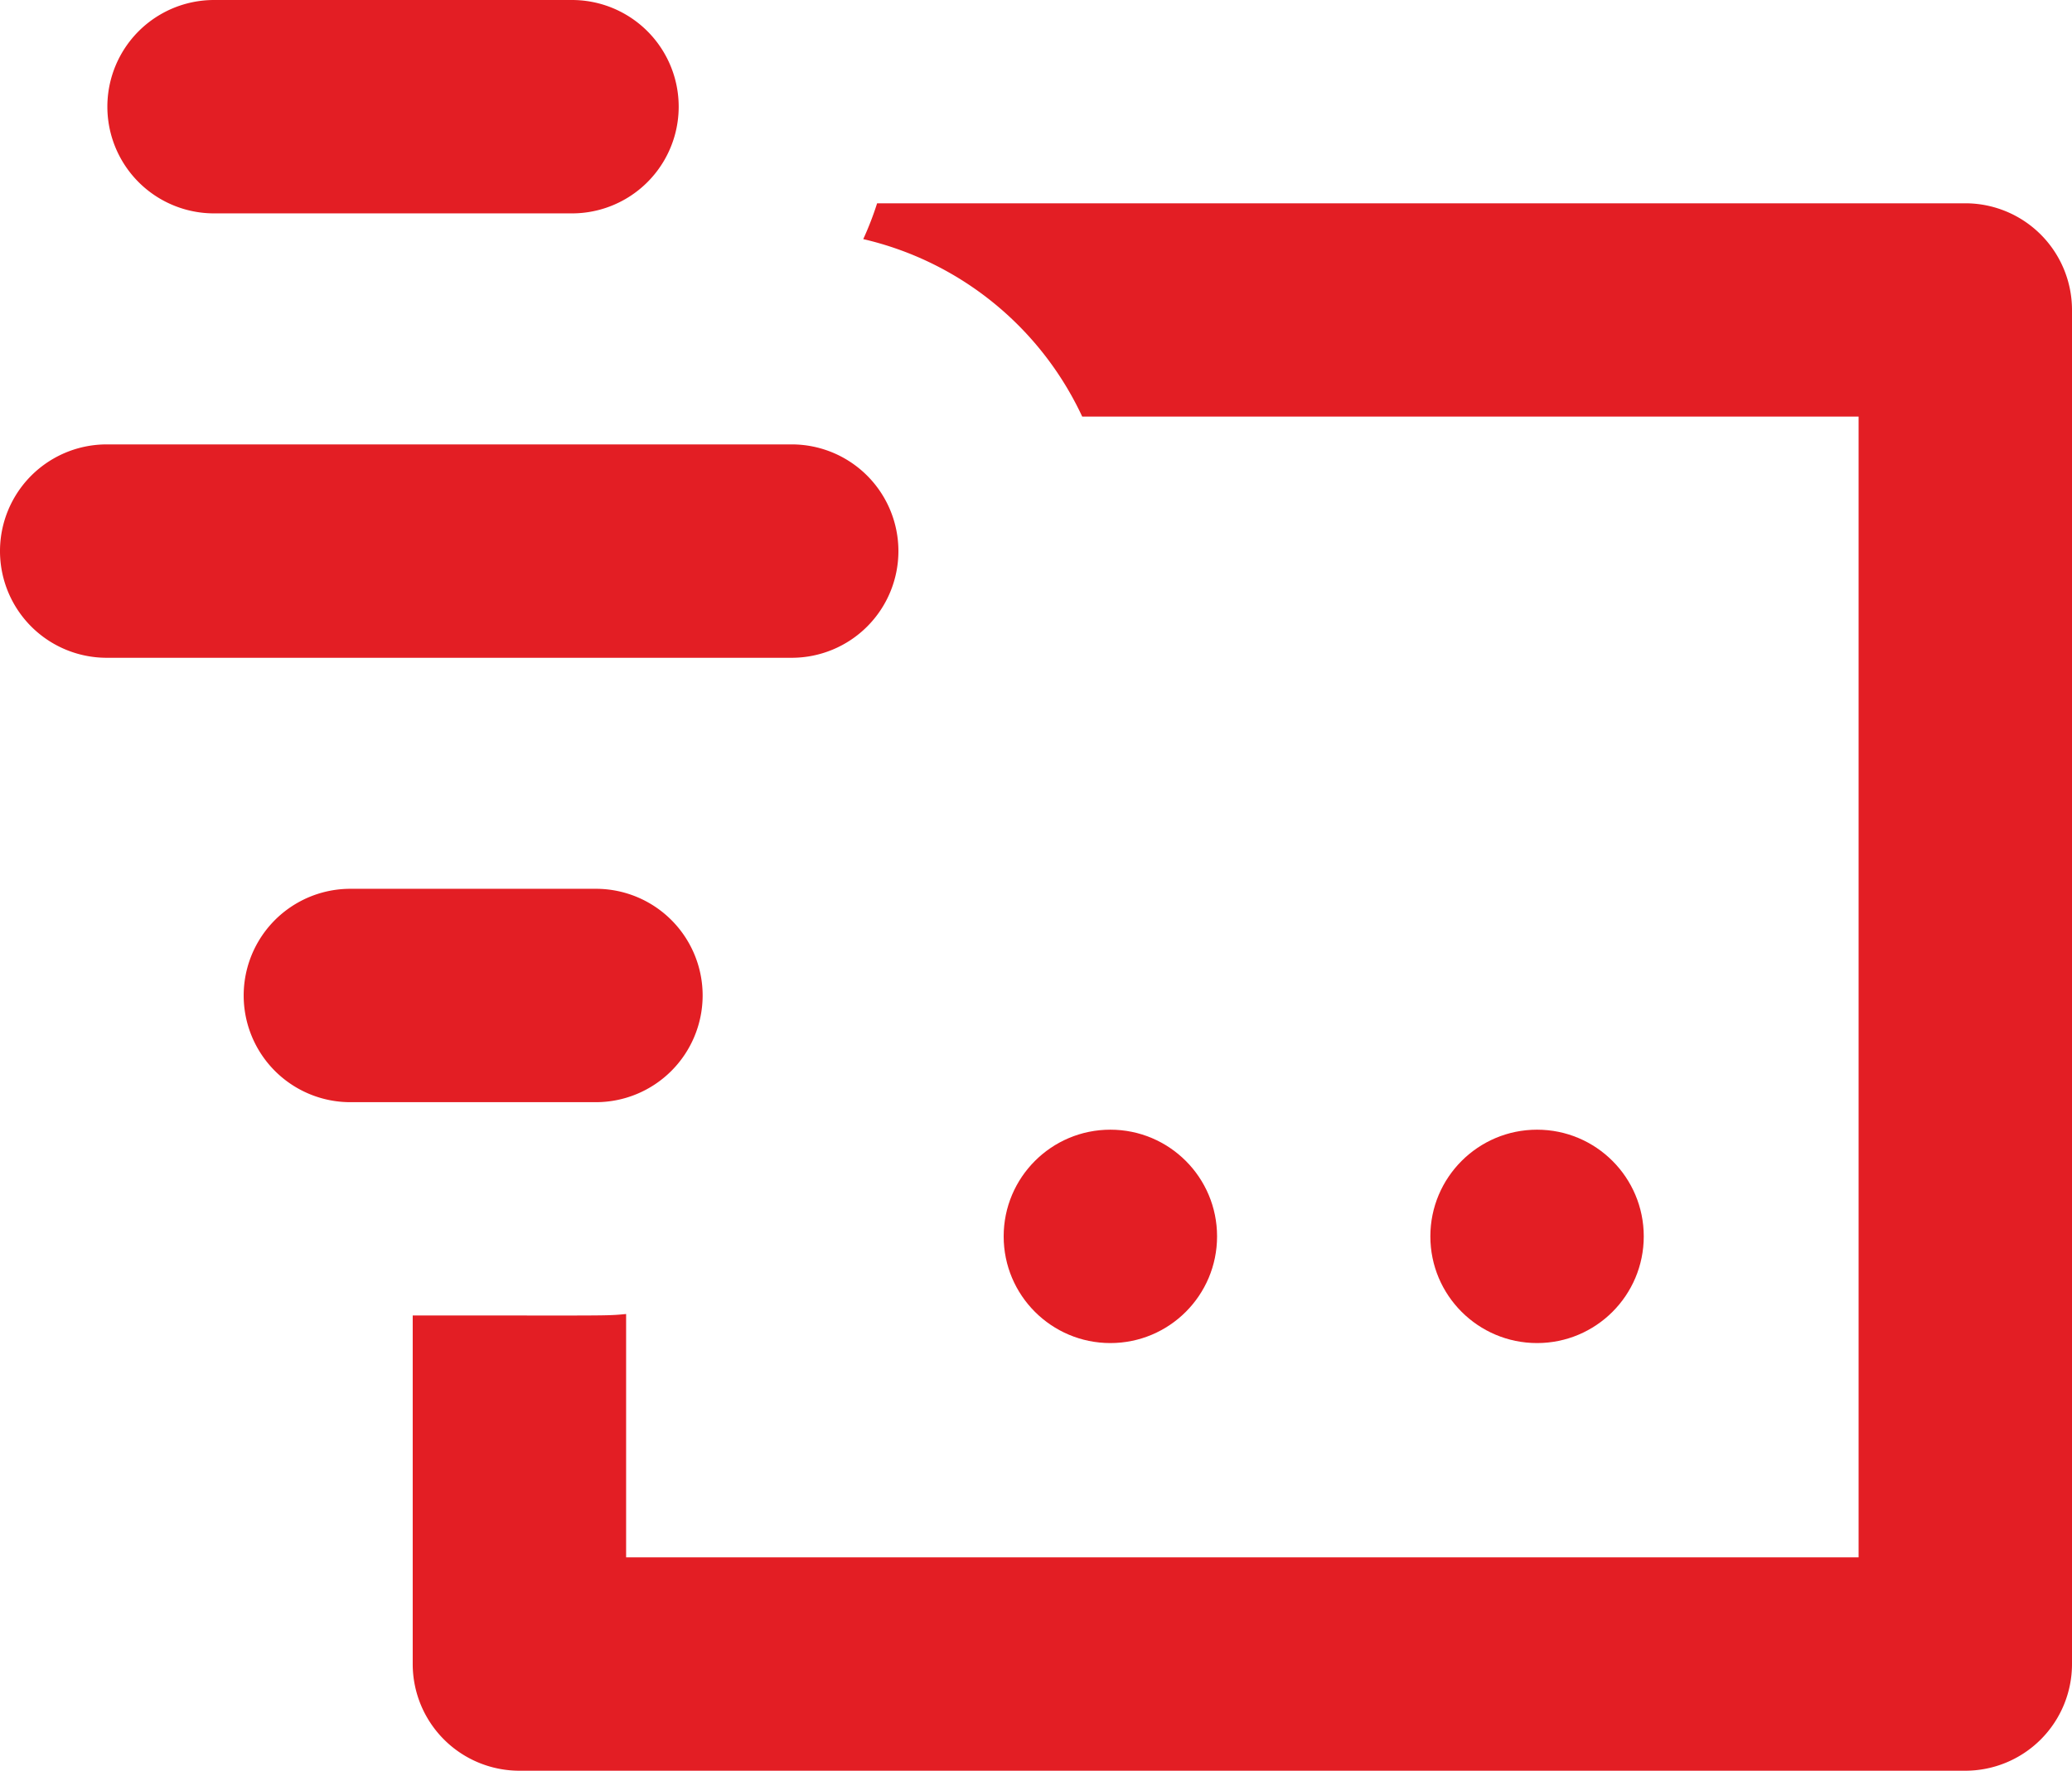 <svg xmlns="http://www.w3.org/2000/svg" width="18.681" height="15.966" viewBox="0 0 18.681 15.966">
  <g id="icon-product-cargo" transform="translate(0 -21.168)">
    <path id="Path_236" data-name="Path 236" d="M72.033,49.758H62.222a2.858,2.858,0,0,1-.125.323,2.9,2.9,0,0,1,1.974,1.6h7V61.967H59.959V59.773c-.188.018-.12.013-1.924.013v3.143a.962.962,0,0,0,.962.962H72.033a.962.962,0,0,0,.962-.962V50.72A.962.962,0,0,0,72.033,49.758Z" transform="translate(-54.314 -26.757)" fill="#e31e24"/>
    <ellipse id="Ellipse_4" data-name="Ellipse 4" cx="0.962" cy="0.962" rx="0.962" ry="0.962" transform="translate(12.896 31.354)" fill="#e31e24"/>
    <ellipse id="Ellipse_5" data-name="Ellipse 5" cx="0.962" cy="0.962" rx="0.962" ry="0.962" transform="translate(9.049 31.354)" fill="#e31e24"/>
    <path id="Path_237" data-name="Path 237" d="M8.1,84.619a.962.962,0,0,0-.962-.962H.962a.962.962,0,1,0,0,1.924H7.139A.962.962,0,0,0,8.1,84.619Z" transform="translate(0 -58.482)" fill="#e31e24"/>
    <path id="Path_238" data-name="Path 238" d="M16.06,23.092h3.227a.962.962,0,0,0,0-1.924H16.06a.962.962,0,0,0,0,1.924Z" transform="translate(-14.13)" fill="#e31e24"/>
    <path id="Path_239" data-name="Path 239" d="M38.4,147.107a.962.962,0,0,0-.962-.962H35.224a.962.962,0,1,0,0,1.924h2.214A.963.963,0,0,0,38.4,147.107Z" transform="translate(-32.065 -116.963)" fill="#e31e24"/>
  </g>
</svg>
